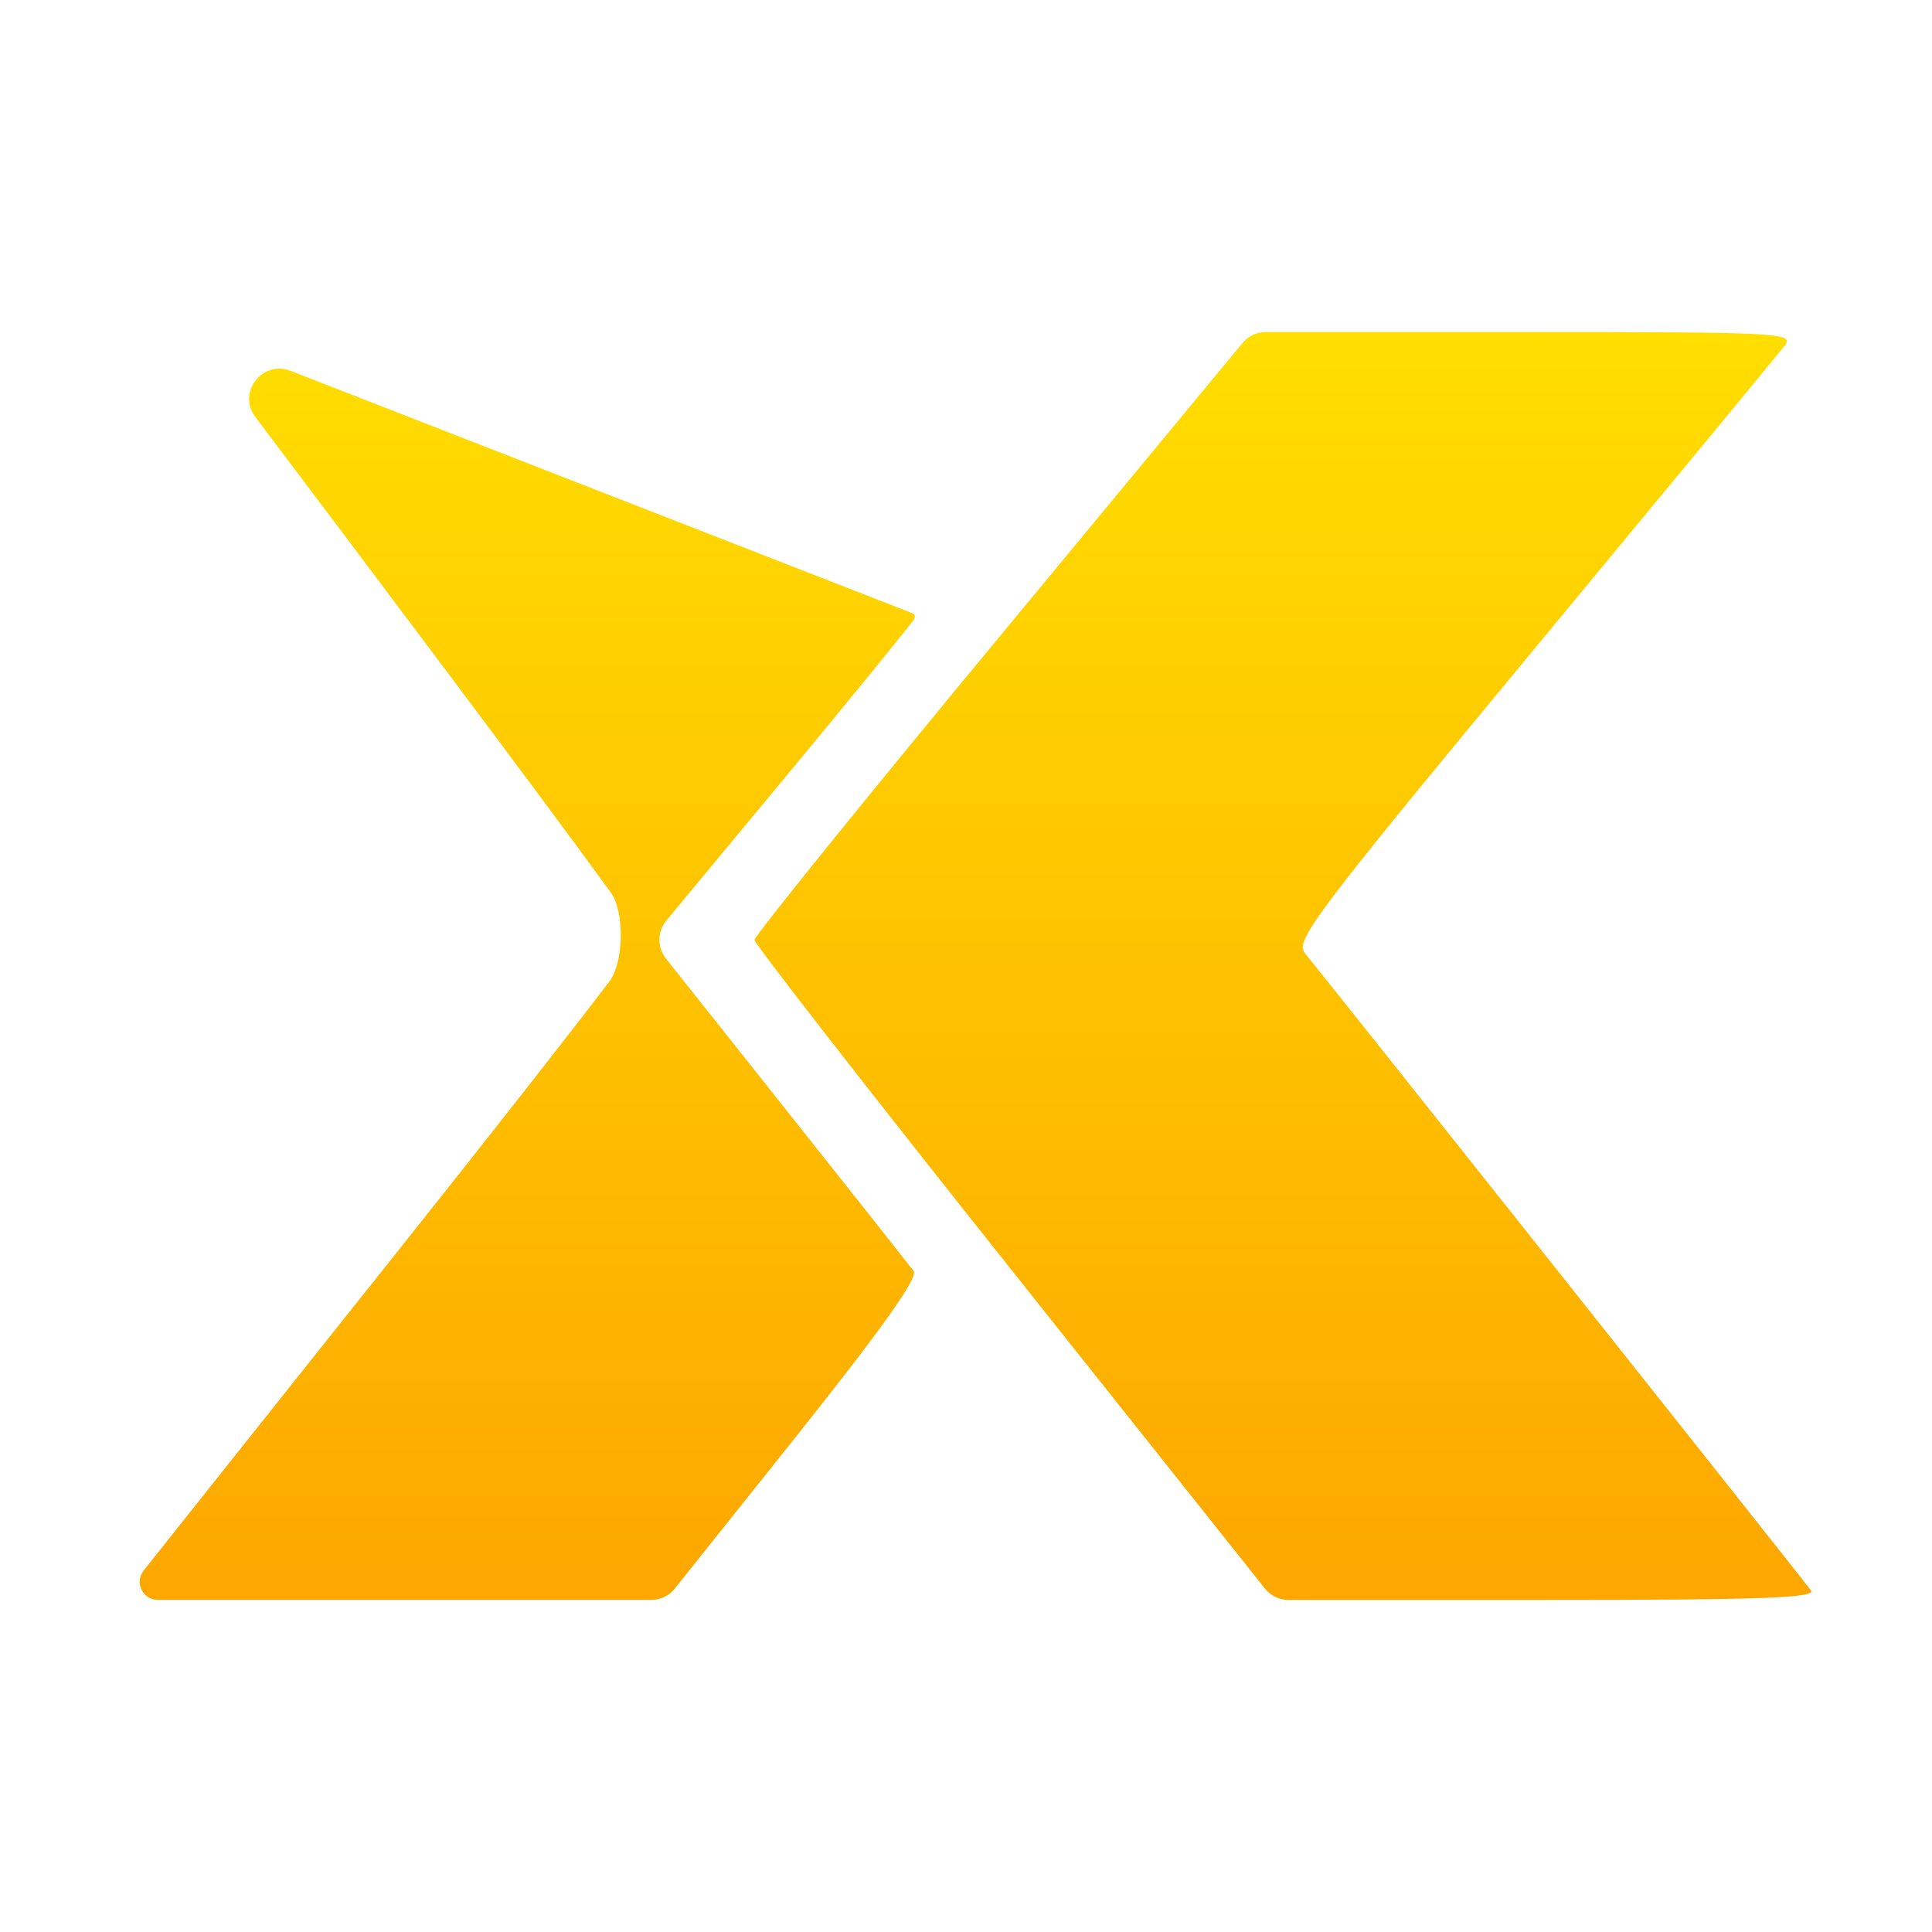 <svg width="64" height="64" viewBox="0 0 64 64" fill="none" xmlns="http://www.w3.org/2000/svg">
<path fill-rule="evenodd" clip-rule="evenodd" d="M41.929 11C41.631 11 41.349 11.133 41.159 11.363L33.228 20.947C28.701 26.415 24.994 31.002 24.994 31.135C24.994 31.268 28.869 36.241 33.601 42.188L41.902 52.623C42.091 52.861 42.379 53 42.684 53H51.215C58.388 53 60.181 52.935 59.986 52.678C59.498 52.032 43.579 31.987 43.22 31.567C42.886 31.175 43.607 30.216 50.809 21.518C55.188 16.229 58.929 11.698 59.12 11.451C59.449 11.024 58.997 11 50.465 11H41.929ZM9.626 12.284C8.687 11.918 7.85 13.008 8.458 13.813C11.716 18.131 17.823 26.241 20.235 29.568C20.696 30.204 20.665 31.885 20.188 32.51C18.83 34.292 16.303 37.517 13.414 41.147C9.07 46.601 5.172 51.501 4.755 52.031V52.031C4.448 52.425 4.729 52.999 5.228 52.999H21.572C21.877 52.999 22.164 52.861 22.354 52.623L26.277 47.706C29.206 44.033 30.428 42.319 30.265 42.102C30.136 41.933 28.125 39.388 25.794 36.454L22.061 31.755C21.767 31.385 21.772 30.859 22.074 30.495L25.992 25.77C28.064 23.273 29.799 21.146 30.259 20.544C30.343 20.433 30.311 20.347 30.182 20.297L9.626 12.284Z" fill="url(#paint0_linear)"/>
<defs>
<linearGradient id="paint0_linear" x1="32" y1="53" x2="32" y2="11" gradientUnits="userSpaceOnUse">
<stop stop-color="#FDA700"/>
<stop offset="1" stop-color="#FFDE00"/>
</linearGradient>
</defs>
</svg>
